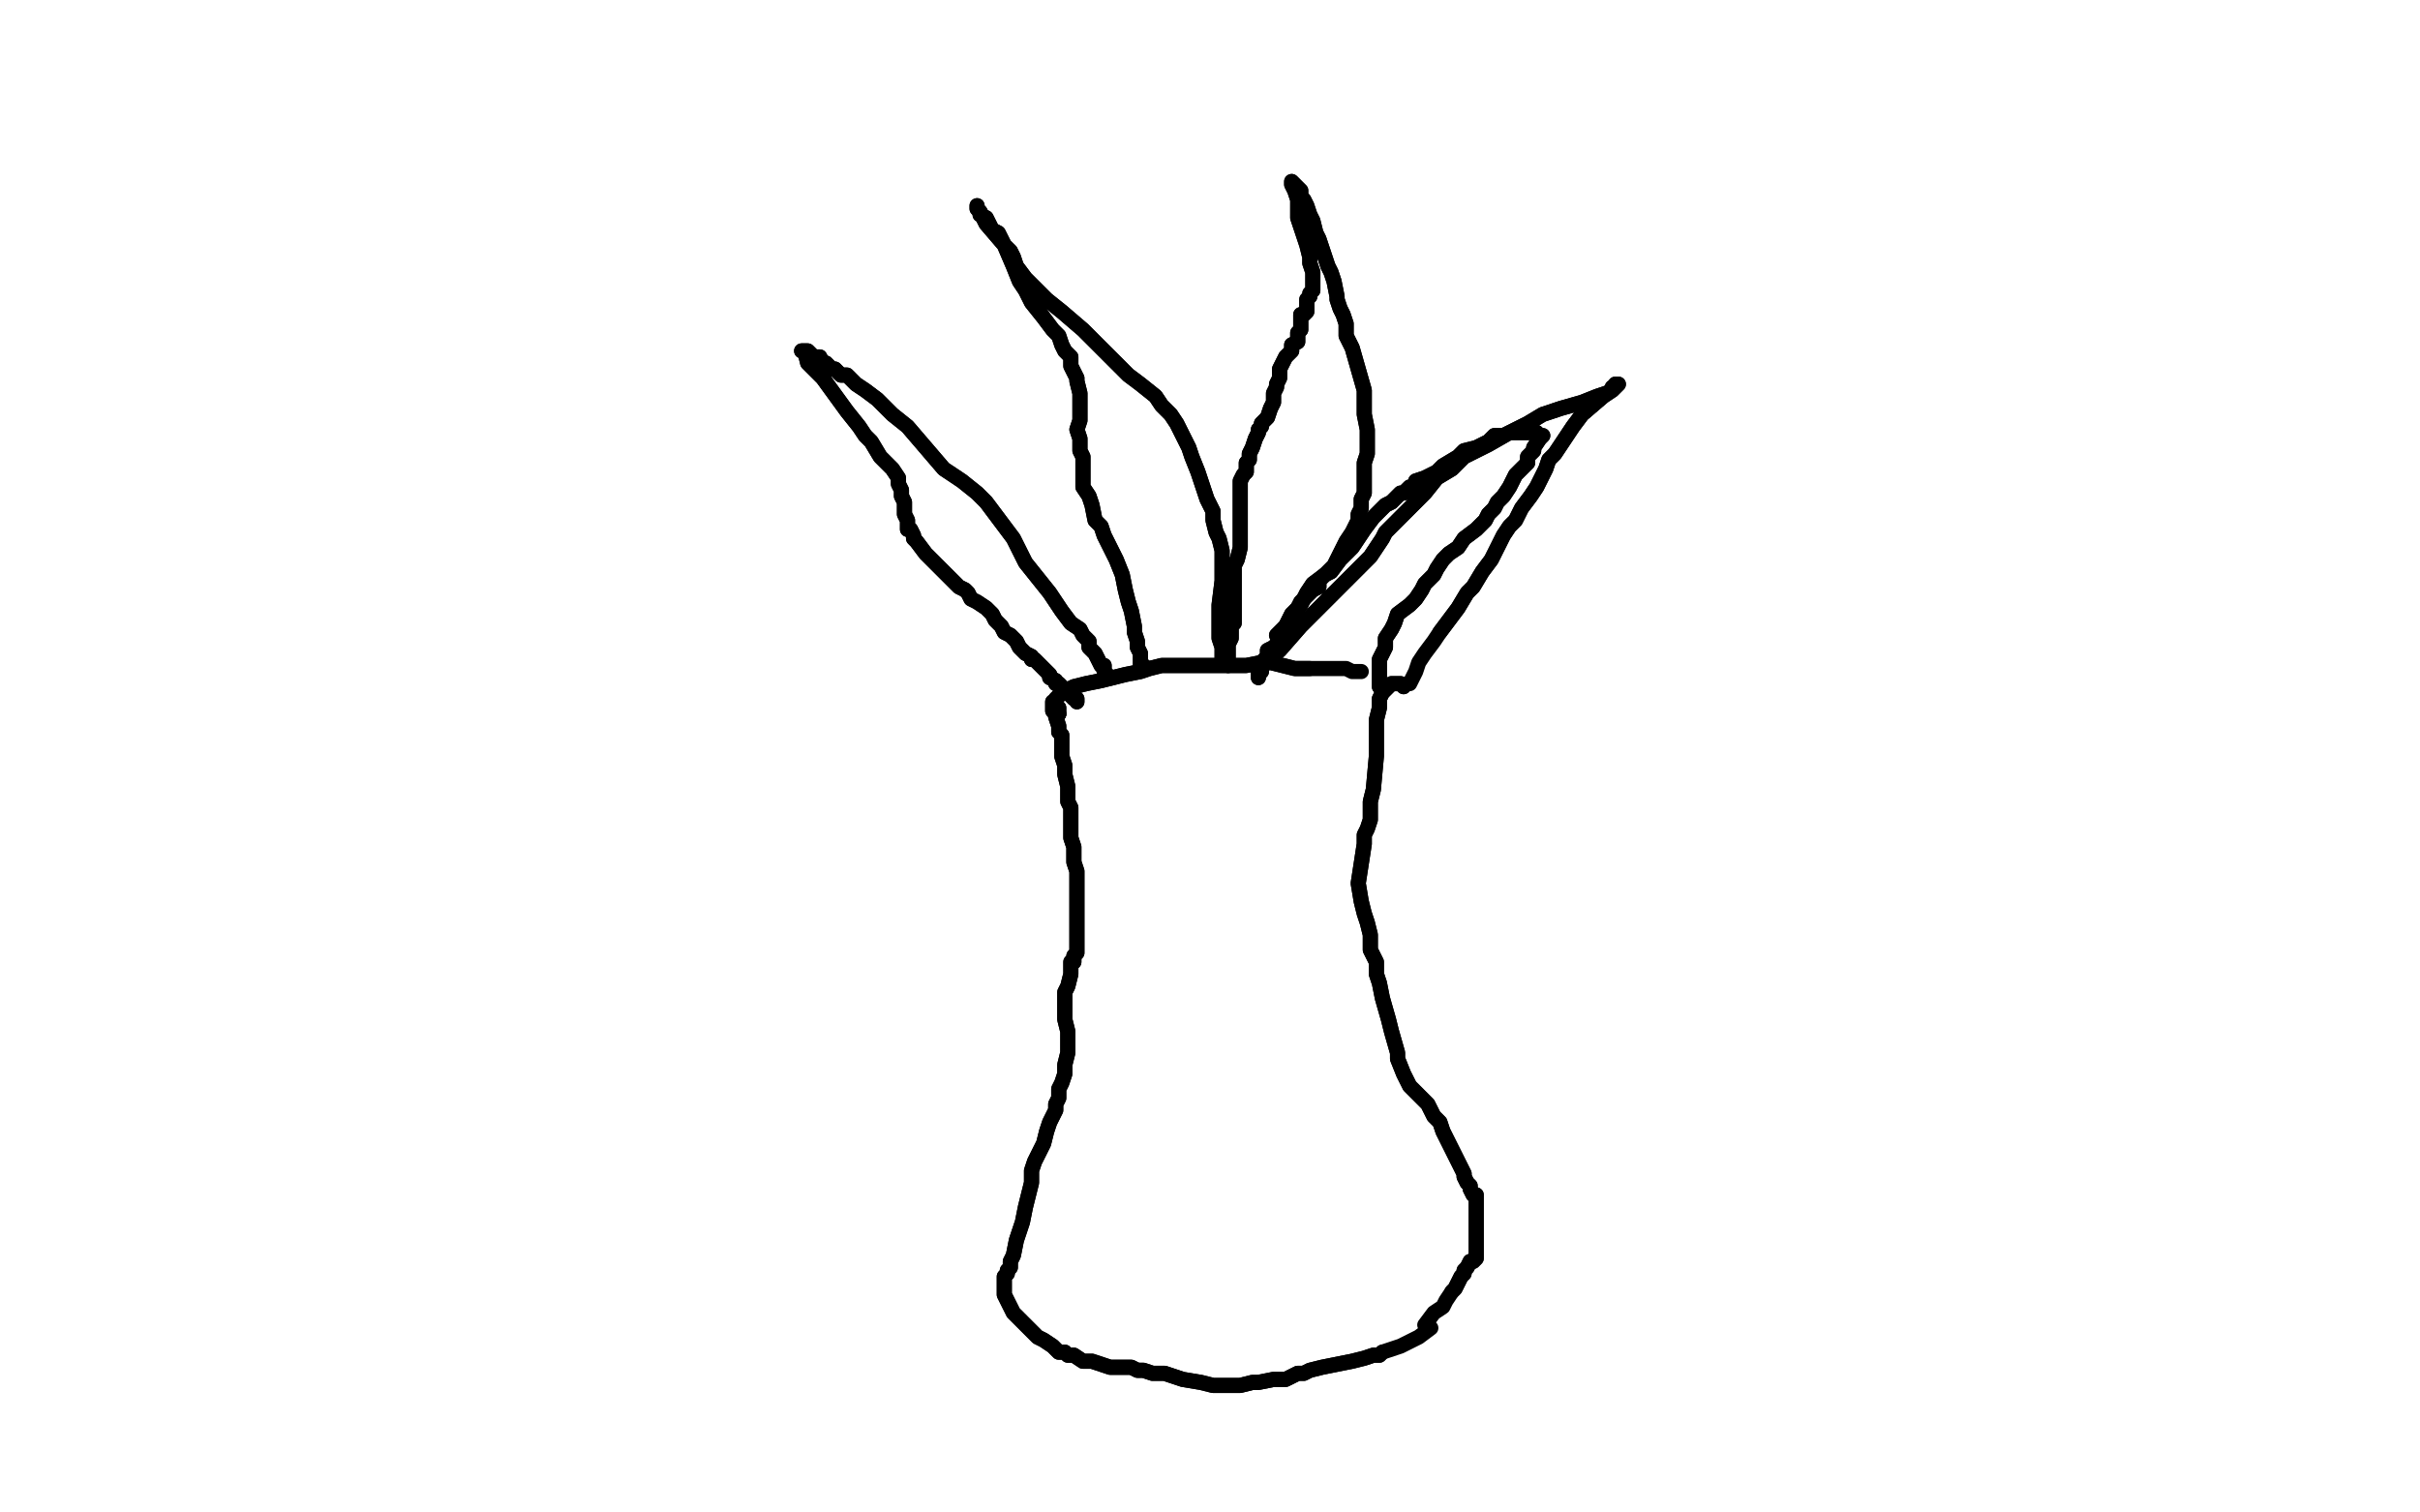 <?xml version="1.0" standalone="no"?>
<!DOCTYPE svg PUBLIC "-//W3C//DTD SVG 1.1//EN"
"http://www.w3.org/Graphics/SVG/1.1/DTD/svg11.dtd">

<svg width="800" height="500" version="1.1" xmlns="http://www.w3.org/2000/svg" xmlns:xlink="http://www.w3.org/1999/xlink" style="stroke-antialiasing: false"><desc>This SVG has been created on https://colorillo.com/</desc><rect x='0' y='0' width='800' height='500' style='fill: rgb(255,255,255); stroke-width:0' /><polyline points="350,234 350,236 350,236 349,235 349,235 348,235 348,235 348,235 348,235 348,234 348,233 348,232 349,232 349,231 350,230 353,228 355,227 359,226 364,225 368,224 372,223 377,222 380,221 384,220 387,220 390,220 392,220 394,220 397,220 399,220 401,220 403,220 408,220 412,220 417,219 420,219 424,220 428,221 433,221" style="fill: none; stroke: #000000; stroke-width: 5; stroke-linejoin: round; stroke-linecap: round; stroke-antialiasing: false; stroke-antialias: 0; opacity: 1.0"/>
<polyline points="350,234 350,236 350,236 349,235 349,235 348,235 348,235 348,235 348,234 348,233 348,232 349,232 349,231 350,230 353,228 355,227 359,226 364,225 368,224 372,223 377,222 380,221 384,220 387,220 390,220 392,220 394,220 397,220 399,220 401,220 403,220 408,220 412,220 417,219 420,219 424,220 428,221 433,221 438,221 442,221 445,221 447,222 450,222" style="fill: none; stroke: #000000; stroke-width: 5; stroke-linejoin: round; stroke-linecap: round; stroke-antialiasing: false; stroke-antialias: 0; opacity: 1.0"/>
<polyline points="350,236 350,236 350,236 349,236 349,236 349,237 349,237 349,237 349,237 350,240 350,240 350,241 350,241 350,242 351,243 351,246 351,250 352,253 352,256 353,260 353,261 353,265 354,267 354,269 354,271 354,272 354,274 354,276 354,277 355,280 355,283 355,285 356,288 356,291 356,293 356,296 356,300 356,303 356,306 356,308 356,310 356,311 356,313 356,315 355,316 355,318 354,318 354,320 354,322 353,326 352,328 352,332 352,337 353,341 353,344 353,348 352,352 352,355 351,358 350,360 350,362 350,363 349,365 349,367 348,369 347,371 346,374 345,378 343,382 342,384 341,387 341,389 341,391 340,395 339,399 338,404 336,410 335,415 334,417 334,418 334,419 333,420 333,421 332,422 332,424 332,426 332,426 332,427 332,428 333,430 334,432 335,434 335,434 336,435 340,439 343,442 345,443 348,445 350,447 352,447 353,448 355,448 358,450 361,450 364,451 367,452 369,452 371,452 374,452 376,453 378,453 381,454 385,454 391,456 397,457 401,458 406,458 410,458 414,457 416,457 421,456 425,456 427,455 429,454 431,454 433,453 437,452 442,451 447,450 451,449 454,448 456,448 457,447" style="fill: none; stroke: #000000; stroke-width: 5; stroke-linejoin: round; stroke-linecap: round; stroke-antialiasing: false; stroke-antialias: 0; opacity: 1.0"/>
<polyline points="350,236 350,236 350,236 349,236 349,236 349,237 349,237 349,237 349,237 350,240 350,240 350,241 350,242 351,243 351,246 351,250 352,253 352,256 353,260 353,261 353,265 354,267 354,269 354,271 354,272 354,274 354,276 354,277 355,280 355,283 355,285 356,288 356,291 356,293 356,296 356,300 356,303 356,306 356,308 356,310 356,311 356,313 356,315 355,316 355,318 354,318 354,320 354,322 353,326 352,328 352,332 352,337 353,341 353,344 353,348 352,352 352,355 351,358 350,360 350,362 350,363 349,365 349,367 348,369 347,371 346,374 345,378 343,382 342,384 341,387 341,389 341,391 340,395 339,399 338,404 336,410 335,415 334,417 334,418 334,419 333,420 333,421 332,422 332,424 332,426 332,426 332,427 332,428 333,430 334,432 335,434 335,434 336,435 340,439 343,442 345,443 348,445 350,447 352,447 353,448 355,448 358,450 361,450 364,451 367,452 369,452 371,452 374,452 376,453 378,453 381,454 385,454 391,456 397,457 401,458 406,458 410,458 414,457 416,457 421,456 425,456 427,455 429,454 431,454 433,453 437,452 442,451 447,450 451,449 454,448 456,448 457,447 460,446 463,445 469,442 473,439" style="fill: none; stroke: #000000; stroke-width: 5; stroke-linejoin: round; stroke-linecap: round; stroke-antialiasing: false; stroke-antialias: 0; opacity: 1.0"/>
<polyline points="464,227 463,226 463,226 461,226 461,226 460,226 460,226 459,227 459,227 458,228 458,228 457,229 457,229 456,231 456,234 455,238 455,242 455,250 454,261 453,265 453,268 453,271 452,274 451,276 451,279 449,292 450,298 451,302 452,305 453,309 453,312 453,314 455,318 455,318 455,322 456,325 457,330 459,337 460,341 462,348 462,350 464,355 466,359 468,361 470,363 472,365 473,367 474,369 476,371 477,374 479,378 481,382 483,386 484,388 484,389 485,391 486,392 486,393 487,395 488,395 488,396 488,396 488,397 488,398 488,402 488,404 488,405 488,408 488,411 488,413 488,414 488,415 488,416 487,417 486,417 485,419 484,420 484,421 483,422 482,424 481,426 480,427" style="fill: none; stroke: #000000; stroke-width: 5; stroke-linejoin: round; stroke-linecap: round; stroke-antialiasing: false; stroke-antialias: 0; opacity: 1.0"/>
<polyline points="464,227 463,226 463,226 461,226 461,226 460,226 460,226 459,227 459,227 458,228 458,228 457,229 456,231 456,234 455,238 455,242 455,250 454,261 453,265 453,268 453,271 452,274 451,276 451,279 449,292 450,298 451,302 452,305 453,309 453,312 453,314 455,318 455,318 455,322 456,325 457,330 459,337 460,341 462,348 462,350 464,355 466,359 468,361 470,363 472,365 473,367 474,369 476,371 477,374 479,378 481,382 483,386 484,388 484,389 485,391 486,392 486,393 487,395 488,395 488,396 488,396 488,397 488,398 488,402 488,404 488,405 488,408 488,411 488,413 488,414 488,415 488,416 487,417 486,417 485,419 484,420 484,421 483,422 482,424 481,426 480,427 478,430 477,432 474,434 471,438" style="fill: none; stroke: #000000; stroke-width: 5; stroke-linejoin: round; stroke-linecap: round; stroke-antialiasing: false; stroke-antialias: 0; opacity: 1.0"/>
<polyline points="456,227 456,227 456,227 456,226 456,226 456,226 456,226 456,225 456,225 456,224 456,224 456,224 456,224 456,222 456,221 456,220 456,218 458,214 458,211 460,208 461,206 462,203 466,200 468,198 470,195 471,193 474,190 475,188 477,185 479,183 482,181 484,178 488,175 491,172 492,170 494,168 495,166 497,164 499,161 501,157 503,155 504,154 505,153 505,151 506,150 507,149 507,148 509,145 510,144 510,144 509,144 508,144 508,143 507,143 506,143 505,143 503,143 501,143 499,143 497,144 494,144 492,146 490,147 488,148 484,149 482,151 477,154 475,156 473,157 471,158 468,159 468,161 466,161 464,163 463,163 462,164 460,166 458,167 456,169 454,171 451,175 447,181 443,185 440,189 438,190 436,192 436,194 434,195 432,197 430,199 429,201 427,205 425,207 423,210 423,211 422,213 421,214 419,215 419,216 419,216 419,217 417,219 417,220 417,221 417,222 416,223 416,224 416,224 416,224 416,223 416,222 417,221 419,218 423,215 430,207 432,205 438,199 443,194 449,188 453,184 455,181 457,178 458,176 461,173 464,170 471,163 475,158 480,155 484,151 492,147 499,143 505,140 510,137 516,135 523,133 528,131 531,130 533,129 534,128 535,127 534,127 534,128 533,128 533,129 530,131 523,137 520,141 516,147 514,150 512,152 511,155 510,157 508,161 506,164 503,168 501,172 499,174 497,177 495,181 493,185 490,189 487,194 485,196 482,201 479,205 476,209" style="fill: none; stroke: #000000; stroke-width: 5; stroke-linejoin: round; stroke-linecap: round; stroke-antialiasing: false; stroke-antialias: 0; opacity: 1.0"/>
<polyline points="456,227 456,227 456,227 456,226 456,226 456,226 456,226 456,225 456,225 456,224 456,224 456,224 456,222 456,221 456,220 456,218 458,214 458,211 460,208 461,206 462,203 466,200 468,198 470,195 471,193 474,190 475,188 477,185 479,183 482,181 484,178 488,175 491,172 492,170 494,168 495,166 497,164 499,161 501,157 503,155 504,154 505,153 505,151 506,150 507,149 507,148 509,145 510,144 510,144 509,144 508,144 508,143 507,143 506,143 505,143 503,143 501,143 499,143 497,144 494,144 492,146 490,147 488,148 484,149 482,151 477,154 475,156 473,157 471,158 468,159 468,161 466,161 464,163 463,163 462,164 460,166 458,167 456,169 454,171 451,175 447,181 443,185 440,189 438,190 436,192 436,194 434,195 432,197 430,199 429,201 427,205 425,207 423,210 423,211 422,213 421,214 419,215 419,216 419,216 419,217 417,219 417,220 417,221 417,222 416,223 416,224 416,224 416,224 416,223 416,222 417,221 419,218 423,215 430,207 432,205 438,199 443,194 449,188 453,184 455,181 457,178 458,176 461,173 464,170 471,163 475,158 480,155 484,151 492,147 499,143 505,140 510,137 516,135 523,133 528,131 531,130 533,129 534,128 535,127 534,127 534,128 533,128 533,129 530,131 523,137 520,141 516,147 514,150 512,152 511,155 510,157 508,161 506,164 503,168 501,172 499,174 497,177 495,181 493,185 490,189 487,194 485,196 482,201 479,205 476,209 474,212 471,216 469,219 468,222 466,226" style="fill: none; stroke: #000000; stroke-width: 5; stroke-linejoin: round; stroke-linecap: round; stroke-antialiasing: false; stroke-antialias: 0; opacity: 1.0"/>
<polyline points="422,210 423,209 423,209 425,207 425,207 426,205 426,205 427,203 427,203 429,201 429,201 430,200 430,200 431,198 432,196 434,193 438,190 441,187 443,183 444,181 445,179 447,176 448,174 449,172 449,171 449,170 450,168 450,167 450,165 451,163 451,161 451,159 451,157 451,155 451,153 452,150 452,146 452,142 451,137 451,133 451,129 449,122 447,115 445,111 445,107 444,104 443,102 442,99 442,98 441,93 440,90 439,88 438,85 437,82 436,79 435,77 434,73 433,71 432,68 431,66 430,65 430,63 429,62 429,62 428,61 427,60 427,60 427,60 427,60 427,61 428,63 429,66 429,69 429,72 430,75 432,81 433,85 433,87 434,90 434,90 434,92 434,94 434,96 433,97 433,98 432,99 432,99 432,100 432,101 432,102 432,103 431,104 430,104 430,106 430,107 430,109 429,110 429,111 429,111 429,112 429,113 427,114 427,116 426,117 425,118 424,120 423,122 423,123 423,125 422,127 422,128 421,130 421,133 420,135 419,138 417,140 417,141 416,142 416,142 416,143 415,145 414,148 413,150 413,152 412,153 412,155 412,156 411,157 411,157 410,159 410,160 410,161 410,162 410,163 410,165 410,166 410,168 410,170 410,171 410,172 410,173 410,175 410,176 410,178 410,179 410,181 409,185 408,187 408,190 408,193 408,199 408,203 408,205 408,206 407,207 407,209 407,210 407,211 406,213 406,214 406,216 406,217 406,218 406,218 406,218 406,219 406,220 405,219 405,218 405,218 404,218 404,216 404,214 403,211 403,208 403,200 404,192 404,187 404,182 403,178 402,176 401,172 401,169 399,165 398,162 396,156 394,151 393,148 391,144 389,140 387,137 384,134 382,131 377,127 373,124 369,120 365,116 362,113 358,109 351,103 346,99 343,96 339,92 336,88 335,85 334,83 332,81 331,79 330,77 328,76 327,74 326,72 324,71 324,70 323,69 323,68 323,69 323,69 324,70 326,74 332,81 335,88 337,93 339,96 341,100 345,105 348,109 350,111 351,114 352,116 353,117 354,118 354,120 354,121 355,123 356,125 356,126 357,130 357,133 357,136 357,138 357,139 356,142 356,142 357,145 357,149 358,151 358,153 358,155 358,157 358,159 358,160 358,161 360,164 361,167 362,172 364,174 365,177 367,181 369,185 371,190 372,195 373,199 374,202 375,207 375,209 376,212 376,214 377,216 377,218 377,218 377,220 378,220 378,220" style="fill: none; stroke: #000000; stroke-width: 5; stroke-linejoin: round; stroke-linecap: round; stroke-antialiasing: false; stroke-antialias: 0; opacity: 1.0"/>
<polyline points="422,210 423,209 423,209 425,207 425,207 426,205 426,205 427,203 427,203 429,201 429,201 430,200 431,198 432,196 434,193 438,190 441,187 443,183 444,181 445,179 447,176 448,174 449,172 449,171 449,170 450,168 450,167 450,165 451,163 451,161 451,159 451,157 451,155 451,153 452,150 452,146 452,142 451,137 451,133 451,129 449,122 447,115 445,111 445,107 444,104 443,102 442,99 442,98 441,93 440,90 439,88 438,85 437,82 436,79 435,77 434,73 433,71 432,68 431,66 430,65 430,63 429,62 429,62 428,61 427,60 427,60 427,60 427,60 427,61 428,63 429,66 429,69 429,72 430,75 432,81 433,85 433,87 434,90 434,90 434,92 434,94 434,96 433,97 433,98 432,99 432,99 432,100 432,101 432,102 432,103 431,104 430,104 430,106 430,107 430,109 429,110 429,111 429,111 429,112 429,113 427,114 427,116 426,117 425,118 424,120 423,122 423,123 423,125 422,127 422,128 421,130 421,133 420,135 419,138 417,140 417,141 416,142 416,142 416,143 415,145 414,148 413,150 413,152 412,153 412,155 412,156 411,157 411,157 410,159 410,160 410,161 410,162 410,163 410,165 410,166 410,168 410,170 410,171 410,172 410,173 410,175 410,176 410,178 410,179 410,181 409,185 408,187 408,190 408,193 408,199 408,203 408,205 408,206 407,207 407,209 407,210 407,211 406,213 406,214 406,216 406,217 406,218 406,218 406,218 406,219 406,220 405,219 405,218 405,218 404,218 404,216 404,214 403,211 403,208 403,200 404,192 404,187 404,182 403,178 402,176 401,172 401,169 399,165 398,162 396,156 394,151 393,148 391,144 389,140 387,137 384,134 382,131 377,127 373,124 369,120 365,116 362,113 358,109 351,103 346,99 343,96 339,92 336,88 335,85 334,83 332,81 331,79 330,77 328,76 327,74 326,72 324,71 324,70 323,69 323,68 323,69 323,69 324,70 326,74 332,81 335,88 337,93 339,96 341,100 345,105 348,109 350,111 351,114 352,116 353,117 354,118 354,120 354,121 355,123 356,125 356,126 357,130 357,133 357,136 357,138 357,139 356,142 356,142 357,145 357,149 358,151 358,153 358,155 358,157 358,159 358,160 358,161 360,164 361,167 362,172 364,174 365,177 367,181 369,185 371,190 372,195 373,199 374,202 375,207 375,209 376,212 376,214 377,216 377,218 377,218 377,220 378,220 378,220 377,220" style="fill: none; stroke: #000000; stroke-width: 5; stroke-linejoin: round; stroke-linecap: round; stroke-antialiasing: false; stroke-antialias: 0; opacity: 1.0"/>
<polyline points="366,223 365,222 365,222 365,220 365,220 365,220 365,220 364,220 364,220 364,220 364,220 363,218 363,218 362,216 361,215 360,214 360,212 358,210 357,208 354,206 351,202 347,196 339,186 335,178 329,170 326,166 323,163 318,159 312,155 306,148 300,141 295,137 290,132 286,129 283,127 281,125 280,124 278,124 276,122 275,122 273,120 272,120 271,118 269,118 268,117 267,116 266,116 265,116 266,116 267,120 272,125 280,136 284,141 286,144 288,146 291,151 293,153 295,155 297,158 297,160 298,162 298,164 299,166 299,168 299,170 300,172 300,173 300,174 300,175 301,175 302,177 302,178 303,179 306,183 308,185 311,188 313,190 315,192 317,194 319,195 320,196 321,198 323,199 326,201 328,203 329,205 331,207 332,209 334,210 334,210 335,211 336,212 337,214 338,215 339,216 341,217 341,218 342,218 343,219 344,220 345,221 346,222 347,223 347,224 349,225 349,226 349,226 350,226 351,227 351,227 352,228 352,228 354,230 355,231 356,231 356,232" style="fill: none; stroke: #000000; stroke-width: 5; stroke-linejoin: round; stroke-linecap: round; stroke-antialiasing: false; stroke-antialias: 0; opacity: 1.0"/>
<polyline points="366,223 365,222 365,222 365,220 365,220 365,220 365,220 364,220 364,220 364,220 364,220 363,218 362,216 361,215 360,214 360,212 358,210 357,208 354,206 351,202 347,196 339,186 335,178 329,170 326,166 323,163 318,159 312,155 306,148 300,141 295,137 290,132 286,129 283,127 281,125 280,124 278,124 276,122 275,122 273,120 272,120 271,118 269,118 268,117 267,116 266,116 265,116 266,116 267,120 272,125 280,136 284,141 286,144 288,146 291,151 293,153 295,155 297,158 297,160 298,162 298,164 299,166 299,168 299,170 300,172 300,173 300,174 300,175 301,175 302,177 302,178 303,179 306,183 308,185 311,188 313,190 315,192 317,194 319,195 320,196 321,198 323,199 326,201 328,203 329,205 331,207 332,209 334,210 334,210 335,211 336,212 337,214 338,215 339,216 341,217 341,218 342,218 343,219 344,220 345,221 346,222 347,223 347,224 349,225 349,226 349,226 350,226 351,227 351,227 352,228 352,228 354,230 355,231 356,231 356,232" style="fill: none; stroke: #000000; stroke-width: 5; stroke-linejoin: round; stroke-linecap: round; stroke-antialiasing: false; stroke-antialias: 0; opacity: 1.0"/>
</svg>
